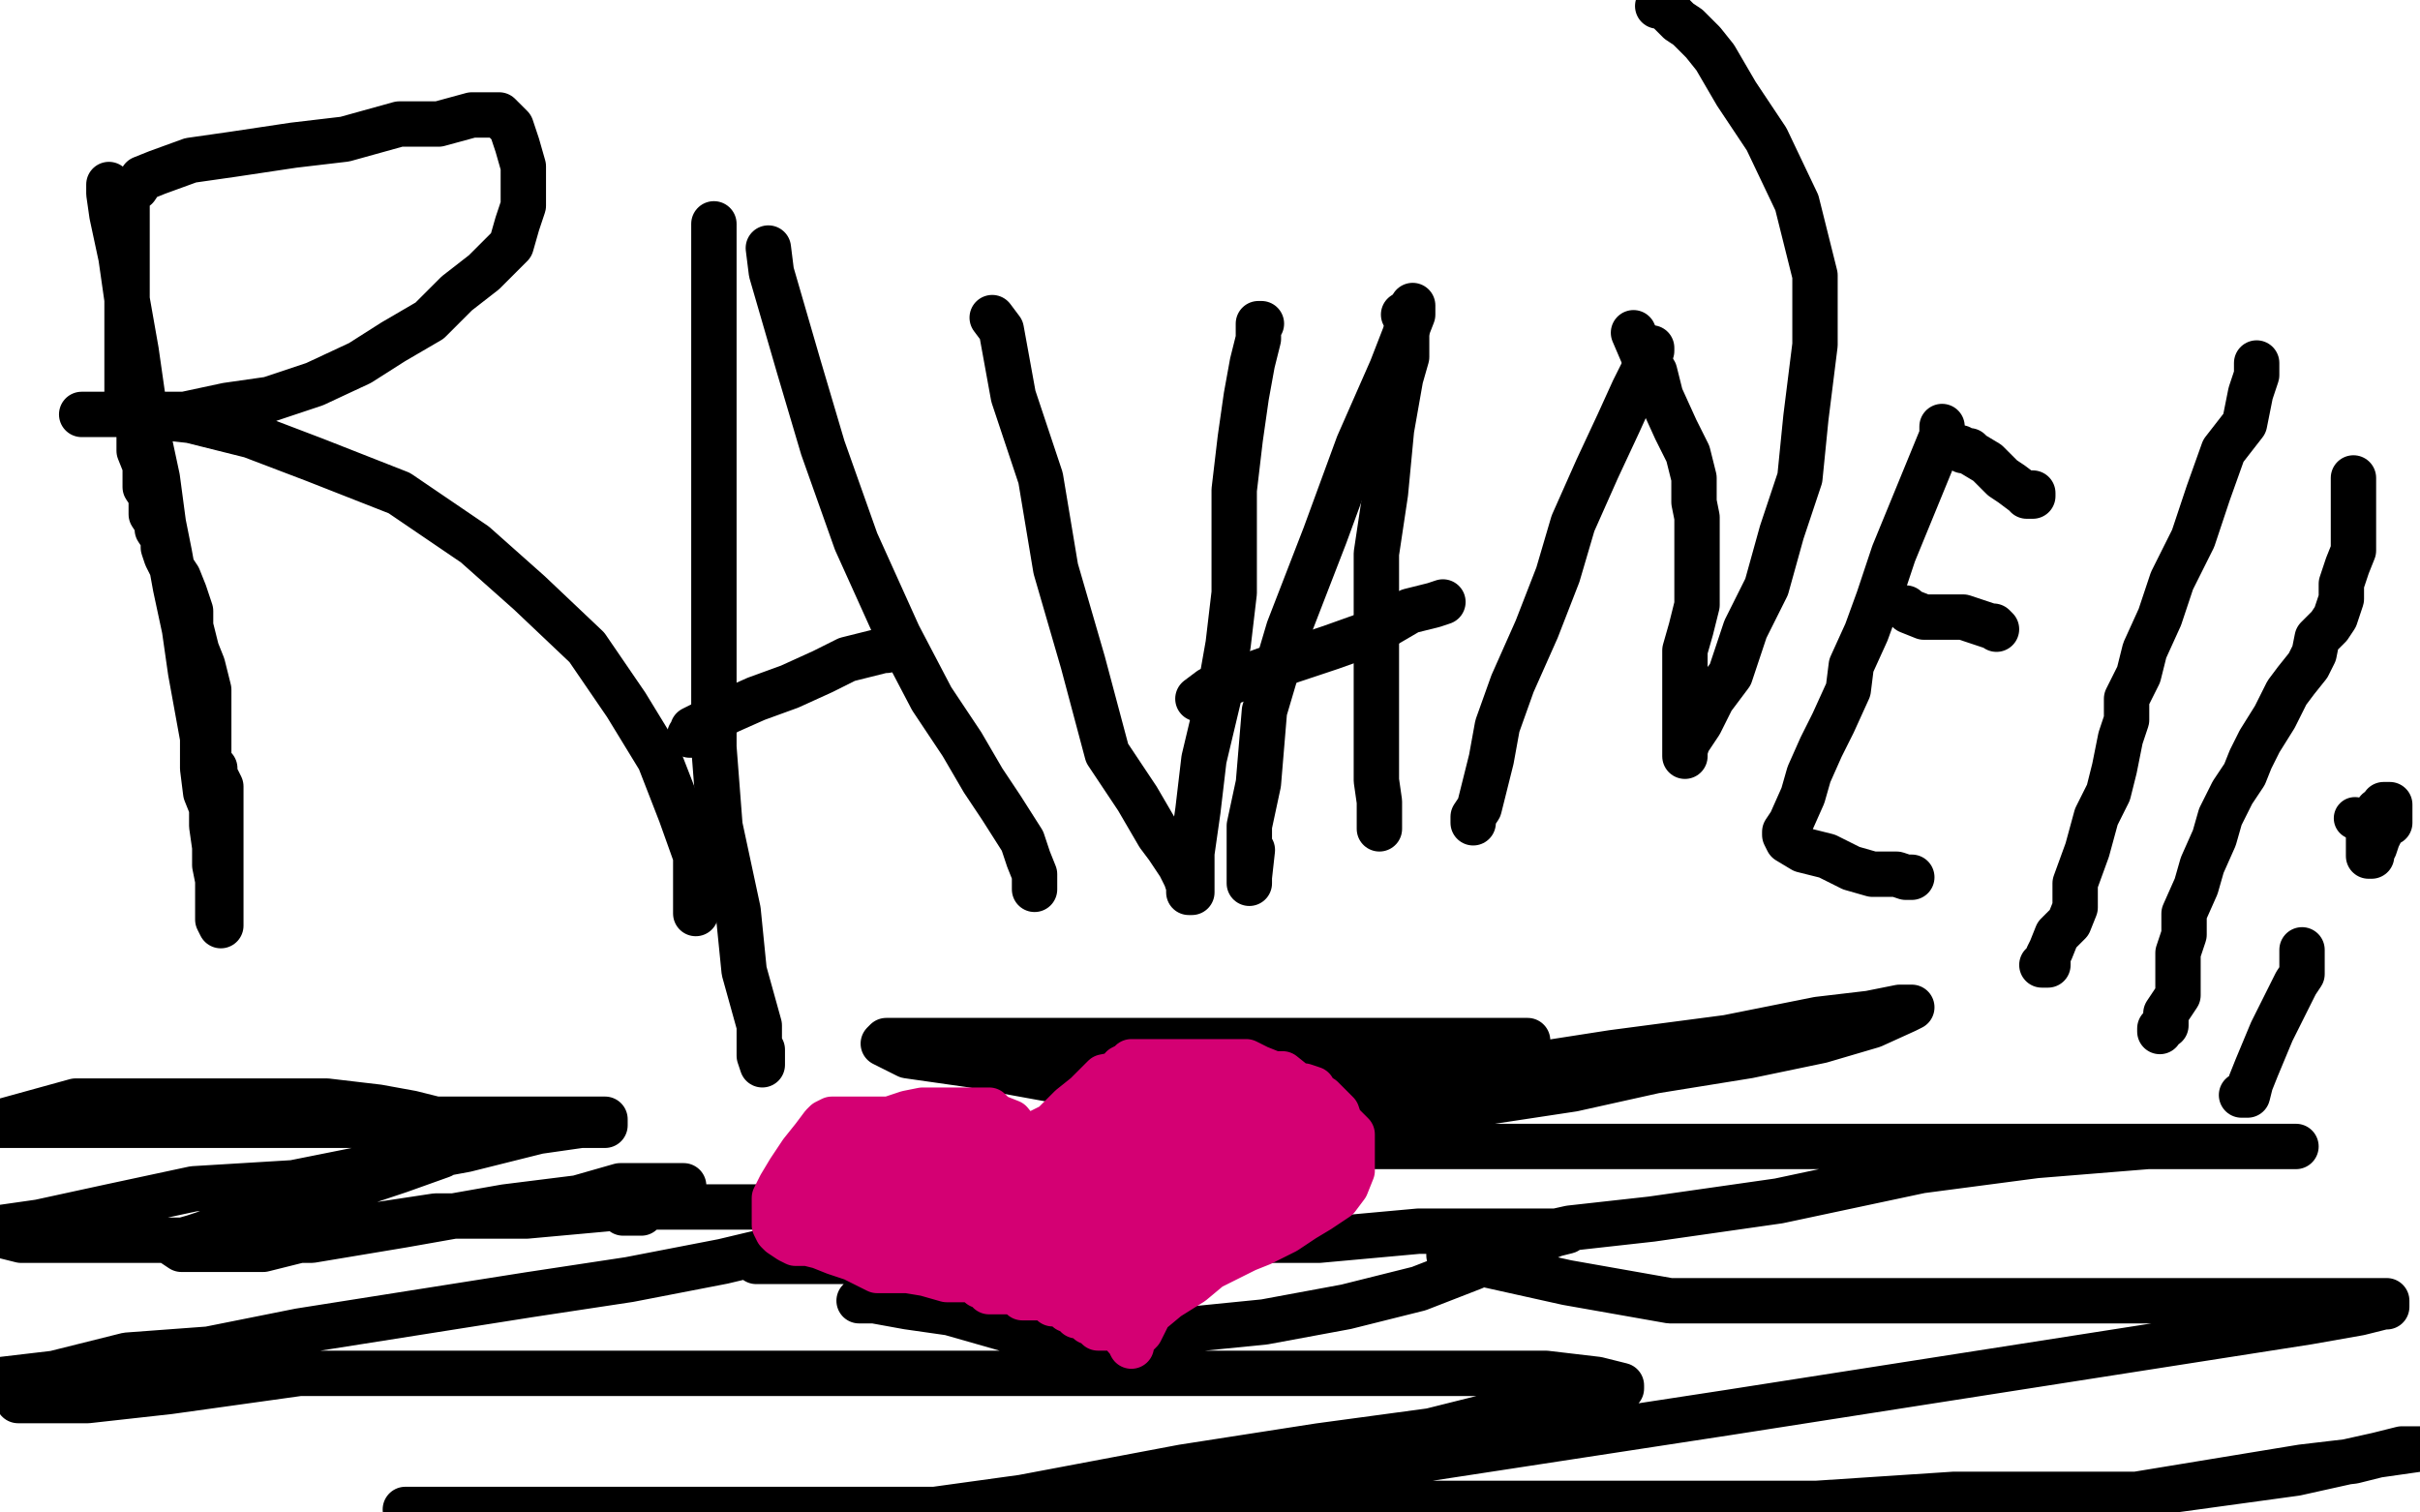 <?xml version="1.0" standalone="no"?>
<!DOCTYPE svg PUBLIC "-//W3C//DTD SVG 1.1//EN"
"http://www.w3.org/Graphics/SVG/1.1/DTD/svg11.dtd">

<svg width="800" height="500" version="1.1" xmlns="http://www.w3.org/2000/svg" xmlns:xlink="http://www.w3.org/1999/xlink" style="stroke-antialiasing: false"><desc>This SVG has been created on https://colorillo.com/</desc><rect x='0' y='0' width='800' height='500' style='fill: rgb(255,255,255); stroke-width:0' /><polyline points="36,61 36,64 36,64 37,71 37,71 40,85 40,85 42,99 42,99 45,116 45,116 47,130 47,130 49,144 49,144 52,158 52,158 54,173 54,173 56,183 56,183 58,194 61,208 63,222 65,233 67,244 67,254 68,262 70,267 70,273 71,280 71,286 72,291 72,299 72,304 73,306 73,304 73,295 73,285 73,275 73,267 73,260 71,256 71,255 71,254 69,254 69,252 69,247 69,242 69,239 69,233 69,228 67,220 65,215 63,207 63,202 61,196 59,191 57,188 55,184 54,181 54,179 54,178 52,175 52,173 50,170 50,169 50,164 48,161 48,159 48,154 46,149 46,143 44,138 42,130 42,127 42,124 42,122 42,121 42,120 42,118 42,115 42,112 42,111 42,108 42,102 42,99 42,96 42,93 42,91 42,90 42,88 42,87 42,84 42,82 42,79 42,78 42,75 42,74 42,71 42,67 42,64 45,62 47,59 52,57 63,53 77,51 97,48 114,46 132,41 145,41 156,38 159,38 165,38 166,39 169,42 171,48 173,55 173,63 173,68 171,74 169,81 160,90 151,97 142,106 130,113 119,120 104,127 89,132 75,134 61,137 41,137 30,137 27,137 28,137 33,137 45,137 63,139 83,144 104,152 132,163 157,180 175,196 194,214 207,233 218,251 225,269 230,283 230,291 230,296 230,299 230,302" style="fill: none; stroke: #000000; stroke-width: 15; stroke-linejoin: round; stroke-linecap: round; stroke-antialiasing: false; stroke-antialias: 0; opacity: 1.0"/>
<polyline points="236,74 236,83 236,83 236,104 236,104 236,124 236,124 236,140 236,140 236,164 236,164 236,187 236,187 236,217 236,217 236,247 236,247 238,273 238,273 244,301 244,301 246,321 251,339 251,349 252,352 252,350 252,347" style="fill: none; stroke: #000000; stroke-width: 15; stroke-linejoin: round; stroke-linecap: round; stroke-antialiasing: false; stroke-antialias: 0; opacity: 1.0"/>
<polyline points="254,82 255,90 255,90 264,121 264,121 272,148 272,148 283,179 283,179 297,210 297,210 308,231 308,231 318,246 318,246 325,258 325,258 331,267 331,267 338,278 338,278 340,284 342,289 342,293 342,294" style="fill: none; stroke: #000000; stroke-width: 15; stroke-linejoin: round; stroke-linecap: round; stroke-antialiasing: false; stroke-antialias: 0; opacity: 1.0"/>
<polyline points="228,243 229,243 229,243 229,241 229,241 233,239 233,239 241,235 241,235 250,231 250,231 261,227 261,227 272,222 272,222 280,218 280,218 288,216 288,216 292,215 293,215" style="fill: none; stroke: #000000; stroke-width: 15; stroke-linejoin: round; stroke-linecap: round; stroke-antialiasing: false; stroke-antialias: 0; opacity: 1.0"/>
<polyline points="328,105 331,109 331,109 335,131 335,131 344,158 344,158 349,188 349,188 358,219 358,219 366,249 366,249 376,264 376,264 383,276 383,276 386,280 386,280 388,283 388,283 390,286 392,290 393,293 393,295 394,295 394,293 394,282 396,268 398,251 403,230 406,213 408,196 408,182 408,162 410,145 412,131 414,120 416,112 416,107 417,107" style="fill: none; stroke: #000000; stroke-width: 15; stroke-linejoin: round; stroke-linecap: round; stroke-antialiasing: false; stroke-antialias: 0; opacity: 1.0"/>
<polyline points="467,101 467,104 467,104 460,122 460,122 449,147 449,147 438,177 438,177 426,208 426,208 418,235 418,235 416,259 416,259 413,273 413,273 413,283 413,283 413,289 413,292 413,290 414,281" style="fill: none; stroke: #000000; stroke-width: 15; stroke-linejoin: round; stroke-linecap: round; stroke-antialiasing: false; stroke-antialias: 0; opacity: 1.0"/>
<polyline points="464,104 465,105 465,105 465,110 465,110 465,118 465,118 463,125 463,125 460,142 460,142 458,163 458,163 455,183 455,183 455,203 455,223 455,234 455,247 455,258 456,265 456,271 456,274" style="fill: none; stroke: #000000; stroke-width: 15; stroke-linejoin: round; stroke-linecap: round; stroke-antialiasing: false; stroke-antialias: 0; opacity: 1.0"/>
<polyline points="396,231 400,228 400,228 411,224 411,224 425,219 425,219 440,214 440,214 454,209 454,209 466,202 466,202 474,200 474,200 477,199 477,199" style="fill: none; stroke: #000000; stroke-width: 15; stroke-linejoin: round; stroke-linecap: round; stroke-antialiasing: false; stroke-antialias: 0; opacity: 1.0"/>
<polyline points="546,115 546,116 546,116 544,121 544,121 540,129 540,129 535,140 535,140 528,155 528,155 520,173 520,173 515,190 515,190 508,208 508,208 500,226 500,226 495,240 493,251 491,259 489,267 487,270 487,272" style="fill: none; stroke: #000000; stroke-width: 15; stroke-linejoin: round; stroke-linecap: round; stroke-antialiasing: false; stroke-antialias: 0; opacity: 1.0"/>
<polyline points="540,110 543,117 543,117 547,123 547,123 549,131 549,131 554,142 554,142 558,150 558,150 560,158 560,158 560,166 560,166 561,171 561,171 561,176 561,176 561,182 561,182 561,187 561,192 561,200 559,208 557,215 557,221 557,226 557,233 557,239 557,244 557,247 557,249 557,250 557,248 558,245 562,239 566,231 572,223 577,208 584,194 589,176 595,158 597,138 600,114 600,91 594,67 584,46 574,31 567,19 563,14 559,10 558,9 555,7 551,3 550,2 548,2" style="fill: none; stroke: #000000; stroke-width: 15; stroke-linejoin: round; stroke-linecap: round; stroke-antialiasing: false; stroke-antialias: 0; opacity: 1.0"/>
<polyline points="642,141 642,144 642,144 626,183 626,183 621,198 621,198 617,209 617,209 612,220 612,220 611,228 611,228 606,239 606,239 602,247 602,247 598,256 598,256 596,263 596,263 592,272 592,272 590,275 590,276 591,278 596,281 604,283 612,287 619,289 627,289 630,290 632,290" style="fill: none; stroke: #000000; stroke-width: 15; stroke-linejoin: round; stroke-linecap: round; stroke-antialiasing: false; stroke-antialias: 0; opacity: 1.0"/>
<polyline points="641,148 642,148 642,148 643,148 643,148 645,148 645,148 648,148 648,148 649,149 649,149 651,149 651,149 652,150 652,150 657,153 657,153 659,155 662,158 665,160 669,163 670,163 672,163 672,164 670,164" style="fill: none; stroke: #000000; stroke-width: 15; stroke-linejoin: round; stroke-linecap: round; stroke-antialiasing: false; stroke-antialias: 0; opacity: 1.0"/>
<polyline points="630,201 631,202 631,202 636,204 636,204 641,204 641,204 649,204 649,204 652,205 652,205 658,207 658,207 659,207 659,207 660,208 660,208" style="fill: none; stroke: #000000; stroke-width: 15; stroke-linejoin: round; stroke-linecap: round; stroke-antialiasing: false; stroke-antialias: 0; opacity: 1.0"/>
<polyline points="746,120 746,124 746,124 744,130 744,130 742,140 742,140 735,149 735,149 730,163 730,163 725,178 725,178 718,192 718,192 714,204 714,204 709,215 709,215 707,223 703,231 703,238 701,244 699,254 697,262 693,270 690,281 686,292 686,300 684,305 680,309 678,314 677,316 677,317 677,319 675,319" style="fill: none; stroke: #000000; stroke-width: 15; stroke-linejoin: round; stroke-linecap: round; stroke-antialiasing: false; stroke-antialias: 0; opacity: 1.0"/>
<polyline points="778,158 778,159 778,159 778,164 778,164 778,169 778,169 778,177 778,177 778,182 778,182 776,187 776,187 774,193 774,193 774,198 774,198 772,204 772,204 770,207 770,207 766,211 765,216 763,220 759,225 756,229 752,237 747,245 744,251 742,256 738,262 734,270 732,277 728,286 726,293 722,302 722,309 720,315 720,318 720,323 720,325 720,326 720,327 720,329 718,332 716,335 716,339 714,340 714,341" style="fill: none; stroke: #000000; stroke-width: 15; stroke-linejoin: round; stroke-linecap: round; stroke-antialiasing: false; stroke-antialias: 0; opacity: 1.0"/>
<polyline points="761,314 761,317 761,317 761,322 761,322 759,325 759,325 755,333 755,333 751,341 751,341 746,353 746,353 744,358 744,358 743,362 743,362 741,362" style="fill: none; stroke: #000000; stroke-width: 15; stroke-linejoin: round; stroke-linecap: round; stroke-antialiasing: false; stroke-antialias: 0; opacity: 1.0"/>
<circle cx="778.5" cy="270.5" r="7" style="fill: #000000; stroke-antialiasing: false; stroke-antialias: 0; opacity: 1.0"/>
<polyline points="787,268 785,271 785,271 783,276 783,276 783,281 783,281 783,283 783,283 784,283 784,281 785,280 786,277 788,273 790,272 790,269 790,267 790,266 788,266 788,267 786,268 786,270 784,271 784,273 784,274" style="fill: none; stroke: #000000; stroke-width: 15; stroke-linejoin: round; stroke-linecap: round; stroke-antialiasing: false; stroke-antialias: 0; opacity: 1.0"/>
<polyline points="212,401 209,401 209,401 208,401 208,401 206,401 206,401 207,401 212,399 217,397 221,395 224,394 226,392 222,392 215,392 205,392 191,396 167,399 133,405 103,410 73,410 44,410 23,410 7,410 -1,408 -2,408 -1,406 13,404 36,399 64,393 97,391 127,385 154,380 178,374 192,372 200,372 200,370 198,370 191,370 179,370 165,370 142,370 118,372 85,372 55,372 26,372 -4,372 25,364 108,364 125,366 136,368 144,370 155,372 158,372 158,373 158,374 154,376 146,382 132,387 120,391 99,399 79,404 64,409 57,411 60,413 70,413 87,413 111,407 144,402 174,402 207,399 237,399 264,399 277,399 285,400 285,402 281,403 271,408 260,412 239,417 208,423 175,428 137,434 99,440 69,446 42,448 18,454 1,456 6,463 29,463 56,460 99,454 269,454 331,454 392,454 440,454 481,454 511,454 528,456 536,458 536,459 531,463 518,465 497,467 473,473 436,478 391,485 338,495 280,503 146,503 135,501 134,499 138,499 151,499 264,499 326,499 407,499 489,499 570,499 646,494 708,494 759,487 786,481 800,479 794,479 778,483 761,485 688,497 375,497 571,467 763,437 780,434 788,432 789,432 789,430 785,430 778,430 768,430 751,430 721,430 688,430 648,430 600,430 552,430 518,424 491,418 481,416 479,415 479,413 492,412 519,406 546,403 588,397 635,387 673,382 710,379 739,379 756,379 759,379 753,379 738,379 711,379 678,379 633,379 571,379 510,379 449,379 387,379 339,379 306,379 286,379 281,379 284,377 297,377 313,377 337,377 360,377 387,377 420,374 453,368 487,365 520,360 547,354 578,349 602,344 619,339 630,334 632,333 628,333 618,335 601,337 571,343 533,348 488,355 439,358 391,358 354,358 321,352 300,349 292,345 293,344 302,344 315,344 332,344 359,344 385,344 415,344 445,344 471,344 488,344 502,344 505,344 503,344 498,347 487,353 476,360 454,374 423,385 388,400 354,408 317,414 287,417 263,417 250,417 250,415 263,413 290,410 326,410 367,410 403,410 436,410 469,407 489,407 506,407 517,407 518,407 514,408 509,410 498,414 487,419 469,426 445,432 418,437 388,440 358,440 335,440 314,434 300,432 289,430 284,430" style="fill: none; stroke: #000000; stroke-width: 15; stroke-linejoin: round; stroke-linecap: round; stroke-antialiasing: false; stroke-antialias: 0; opacity: 1.0"/>
<polyline points="346,388 346,387 346,387 344,382 344,382 338,376 338,376 334,371 334,371 329,369 329,369 327,367 327,367 324,367 324,367 321,367 321,367 320,367 320,367 318,367 318,367 314,367 310,367 305,367 300,368 294,370 289,370 286,370 282,370 279,370 278,370 276,370 275,370 273,371 272,372 269,376 265,381 261,387 258,392 256,396 256,399 256,402 256,405 257,407 258,408 261,410 263,411 264,411 267,411 271,412 276,414 282,416 290,420 300,420 306,421 313,423 316,423 320,423 325,424 333,426 347,429 358,431 365,431 368,431 370,431 370,432 370,433 370,435 371,436 371,438 372,439 372,440 372,442 373,443 374,445 374,443 377,440 380,434 386,429 394,424 400,419 404,417 412,413 417,411 425,407 431,403 436,400 442,396 445,392 447,387 447,384 447,382 447,379 447,376 447,375 443,371 442,368 438,364 437,363 435,362 434,360 431,359 429,359 424,355 421,355 416,353 412,351 407,351 401,351 396,351 389,351 383,351 380,351 377,351 376,351 374,351 373,352 371,353 370,355 365,356 359,362 354,366 348,372 342,375 340,381 339,384 335,388 335,391 335,392 333,392 333,390 333,389 331,389 332,392 332,390 330,390 330,388 328,388 325,386 322,386 319,386 315,386 310,386 307,386 301,386 298,386 297,387 298,387 298,388 299,388 302,388 305,388 310,388 316,388 321,388 325,386 326,384 327,384 327,382 327,381 323,379 316,379 310,377 303,377 300,377 297,377 295,377 294,377 292,380 290,383 287,387 283,392 281,396 278,399 276,401 276,402 276,403 277,403 278,403 280,404 285,404 288,405 293,405 299,405 302,405 303,405 305,403 306,402 308,400 308,397 309,397 309,395 307,395 307,393 305,393 304,391 301,390 297,390 296,388 291,386 288,386 285,386 283,386 282,386 280,386 279,386 278,386 276,386 275,386 273,387 272,387 270,387 270,388 268,388 268,389 268,390 268,392 268,393 268,395 269,395 270,396 272,396 273,397 275,397 278,397 279,397 280,397 282,397 285,397 286,397 289,397 291,397 292,397 294,397 298,397 304,397 314,397 325,399 339,401 353,403 363,403 371,404 376,406 378,406 378,407 376,407 375,407 372,408 366,410 361,412 355,412 352,413 349,413 345,413 342,413 341,413 339,413 336,413 333,411 331,411 330,411 329,411 327,411 326,411 324,411 325,411 326,411 328,412 331,412 334,413 338,415 343,417 346,417 352,418 355,418 360,418 364,418 367,418 370,418 373,418 376,418 378,418 379,418 375,416 374,415 371,413 367,407 364,404 362,400 362,399 362,396 362,394 362,393 363,390 367,386 370,383 374,379 375,378 377,376 378,375 381,375 386,375 390,375 393,375 394,375 396,375 397,375 398,376 400,377 403,377 405,380 406,381 406,384 406,388 406,393 402,396 398,402 387,409 376,416 368,417 363,419 359,419 356,419 355,419 352,419 350,417 349,412 347,409 347,406 347,402 347,399 347,396 347,395 347,393 347,392 350,389 353,385 357,383 358,380 364,376 367,374 371,374 374,372 377,372 380,372 384,372 387,372 388,372 390,372 391,372 394,375 396,375 397,376 399,377 399,379 400,382 401,383 403,386 403,388 404,391 404,392 404,395 400,399 397,401 391,404 383,406 378,408 372,412 369,412 368,412 366,412 365,410 365,407 363,402 361,398 361,397 364,394 369,392 373,390 376,386 379,386 381,384 382,384 384,385 384,386 384,389 384,391 384,392 385,392 385,393 383,394 380,398 374,399 369,405 363,407 362,408 360,408 359,408 357,406 357,403 357,402 360,398 365,397 373,393 381,388 389,387 393,385 394,385 394,386 394,389 394,392 392,396 388,399 385,403 381,406 376,410 372,412 367,412 365,412 362,412 361,412 358,410 356,407 356,405 354,400 352,395 352,392 352,386 350,385 350,383 350,382 351,380 354,379 358,375 361,374 365,370 366,369 370,367 372,366 373,366 375,366 376,366 379,366 382,366 386,364 387,364 389,364 390,364 391,364 391,362 392,362 397,362 398,362 400,362 401,362 402,362 404,362 405,362 407,362 408,362 410,362 411,362 412,363 415,363 417,364 420,364 423,364 424,365 426,365 427,365 429,366 430,366 430,367 431,368 431,370 431,371 432,374 432,376 432,377 432,379 432,380 428,380 427,383 423,385 420,388 416,392 415,393 413,395 412,395 411,396 407,397 403,401 399,404 396,406 395,407 391,410 390,410 390,411 388,412 388,414 386,415 386,417 389,417 396,415 402,411 410,407 418,403 421,401 425,397 426,396 426,395 427,393 428,392 428,390 429,389 430,388 432,386 433,385 433,383 433,382 431,382 431,380 427,377 427,375 425,374 425,373 423,373 422,371 420,371 419,369 417,369 414,369 413,369 412,369 410,369 409,369 407,369 404,369 403,369 401,370 396,373 395,377 391,380 389,384 389,385 389,386 390,388 391,388 394,388 400,388 403,386 409,384 410,383 413,383 414,383 416,383 417,383 419,383 420,383 422,383 423,383 421,386 417,389 412,393 406,399 397,405 389,412 378,414 372,416 367,416 364,416 362,416 362,417 360,417 359,417 356,417 352,417 349,415 346,415 340,415 337,415 334,415 331,415 328,415 322,415 317,416 314,416 312,416 311,416 309,416 308,416 307,416 305,416 304,416 302,416 302,414 300,414 299,414 297,414 296,414 294,414 293,412 292,412 290,412 290,410 288,410 287,410 285,410 285,408 283,408 282,408 282,406 280,406 280,404 278,403 277,403 277,401 277,400 277,398 277,397 277,395 277,394 278,393 278,391 278,390 278,388 278,387 279,387 277,387 276,387 274,387 273,387 271,387 270,388 269,388 269,389 267,389 268,389 269,389 271,387 274,387 275,383 277,382 278,382 278,380 278,379 276,379 275,380 273,381 272,383 270,384 269,386 268,387 268,392 266,393 266,395 266,396 264,398 264,399 264,400 265,400 266,400 268,400 269,401 271,401 272,401 273,401 275,401 276,401 278,401 279,401 281,401 282,401 283,401 286,401 288,399 289,399 291,399 292,399 294,400 297,401 298,401 303,402 306,402 308,402 309,402 310,402 310,403 311,403 312,403 314,403 315,403 317,403 318,403 319,403 321,403 322,403 325,404 327,404 330,404 333,404 334,404 336,404 336,405 337,405 338,406 341,407 343,407 346,407 349,408 351,408 354,408 355,408 357,408 358,409 359,409 362,409 366,409 371,410 377,410 380,410 383,411 385,411 385,412 386,412 386,413 386,414 386,417 386,419 386,420 386,422 386,423 386,426 384,428 384,429 382,430 381,430 379,430 378,430 376,430 375,430 374,430 374,428 372,428 372,429 372,430 372,432 372,433 372,435 372,436 372,437 372,439 370,439 369,439 367,439 366,439 363,439 361,437 360,437 359,435 357,435 356,435 356,433 354,433 353,433 351,431 350,431 348,431 347,429 346,429 344,429 343,429 341,429 340,429 338,429 337,427 336,427 333,427 331,427 330,427 328,427 327,427 327,425 325,425 324,425 322,423 321,423 319,423 318,423 317,421 315,421 315,419 313,419 312,419 310,419 307,419 306,419 304,419 303,417 302,417 300,417 299,417 297,417" style="fill: none; stroke: #d40073; stroke-width: 15; stroke-linejoin: round; stroke-linecap: round; stroke-antialiasing: false; stroke-antialias: 0; opacity: 1.0"/>
</svg>
